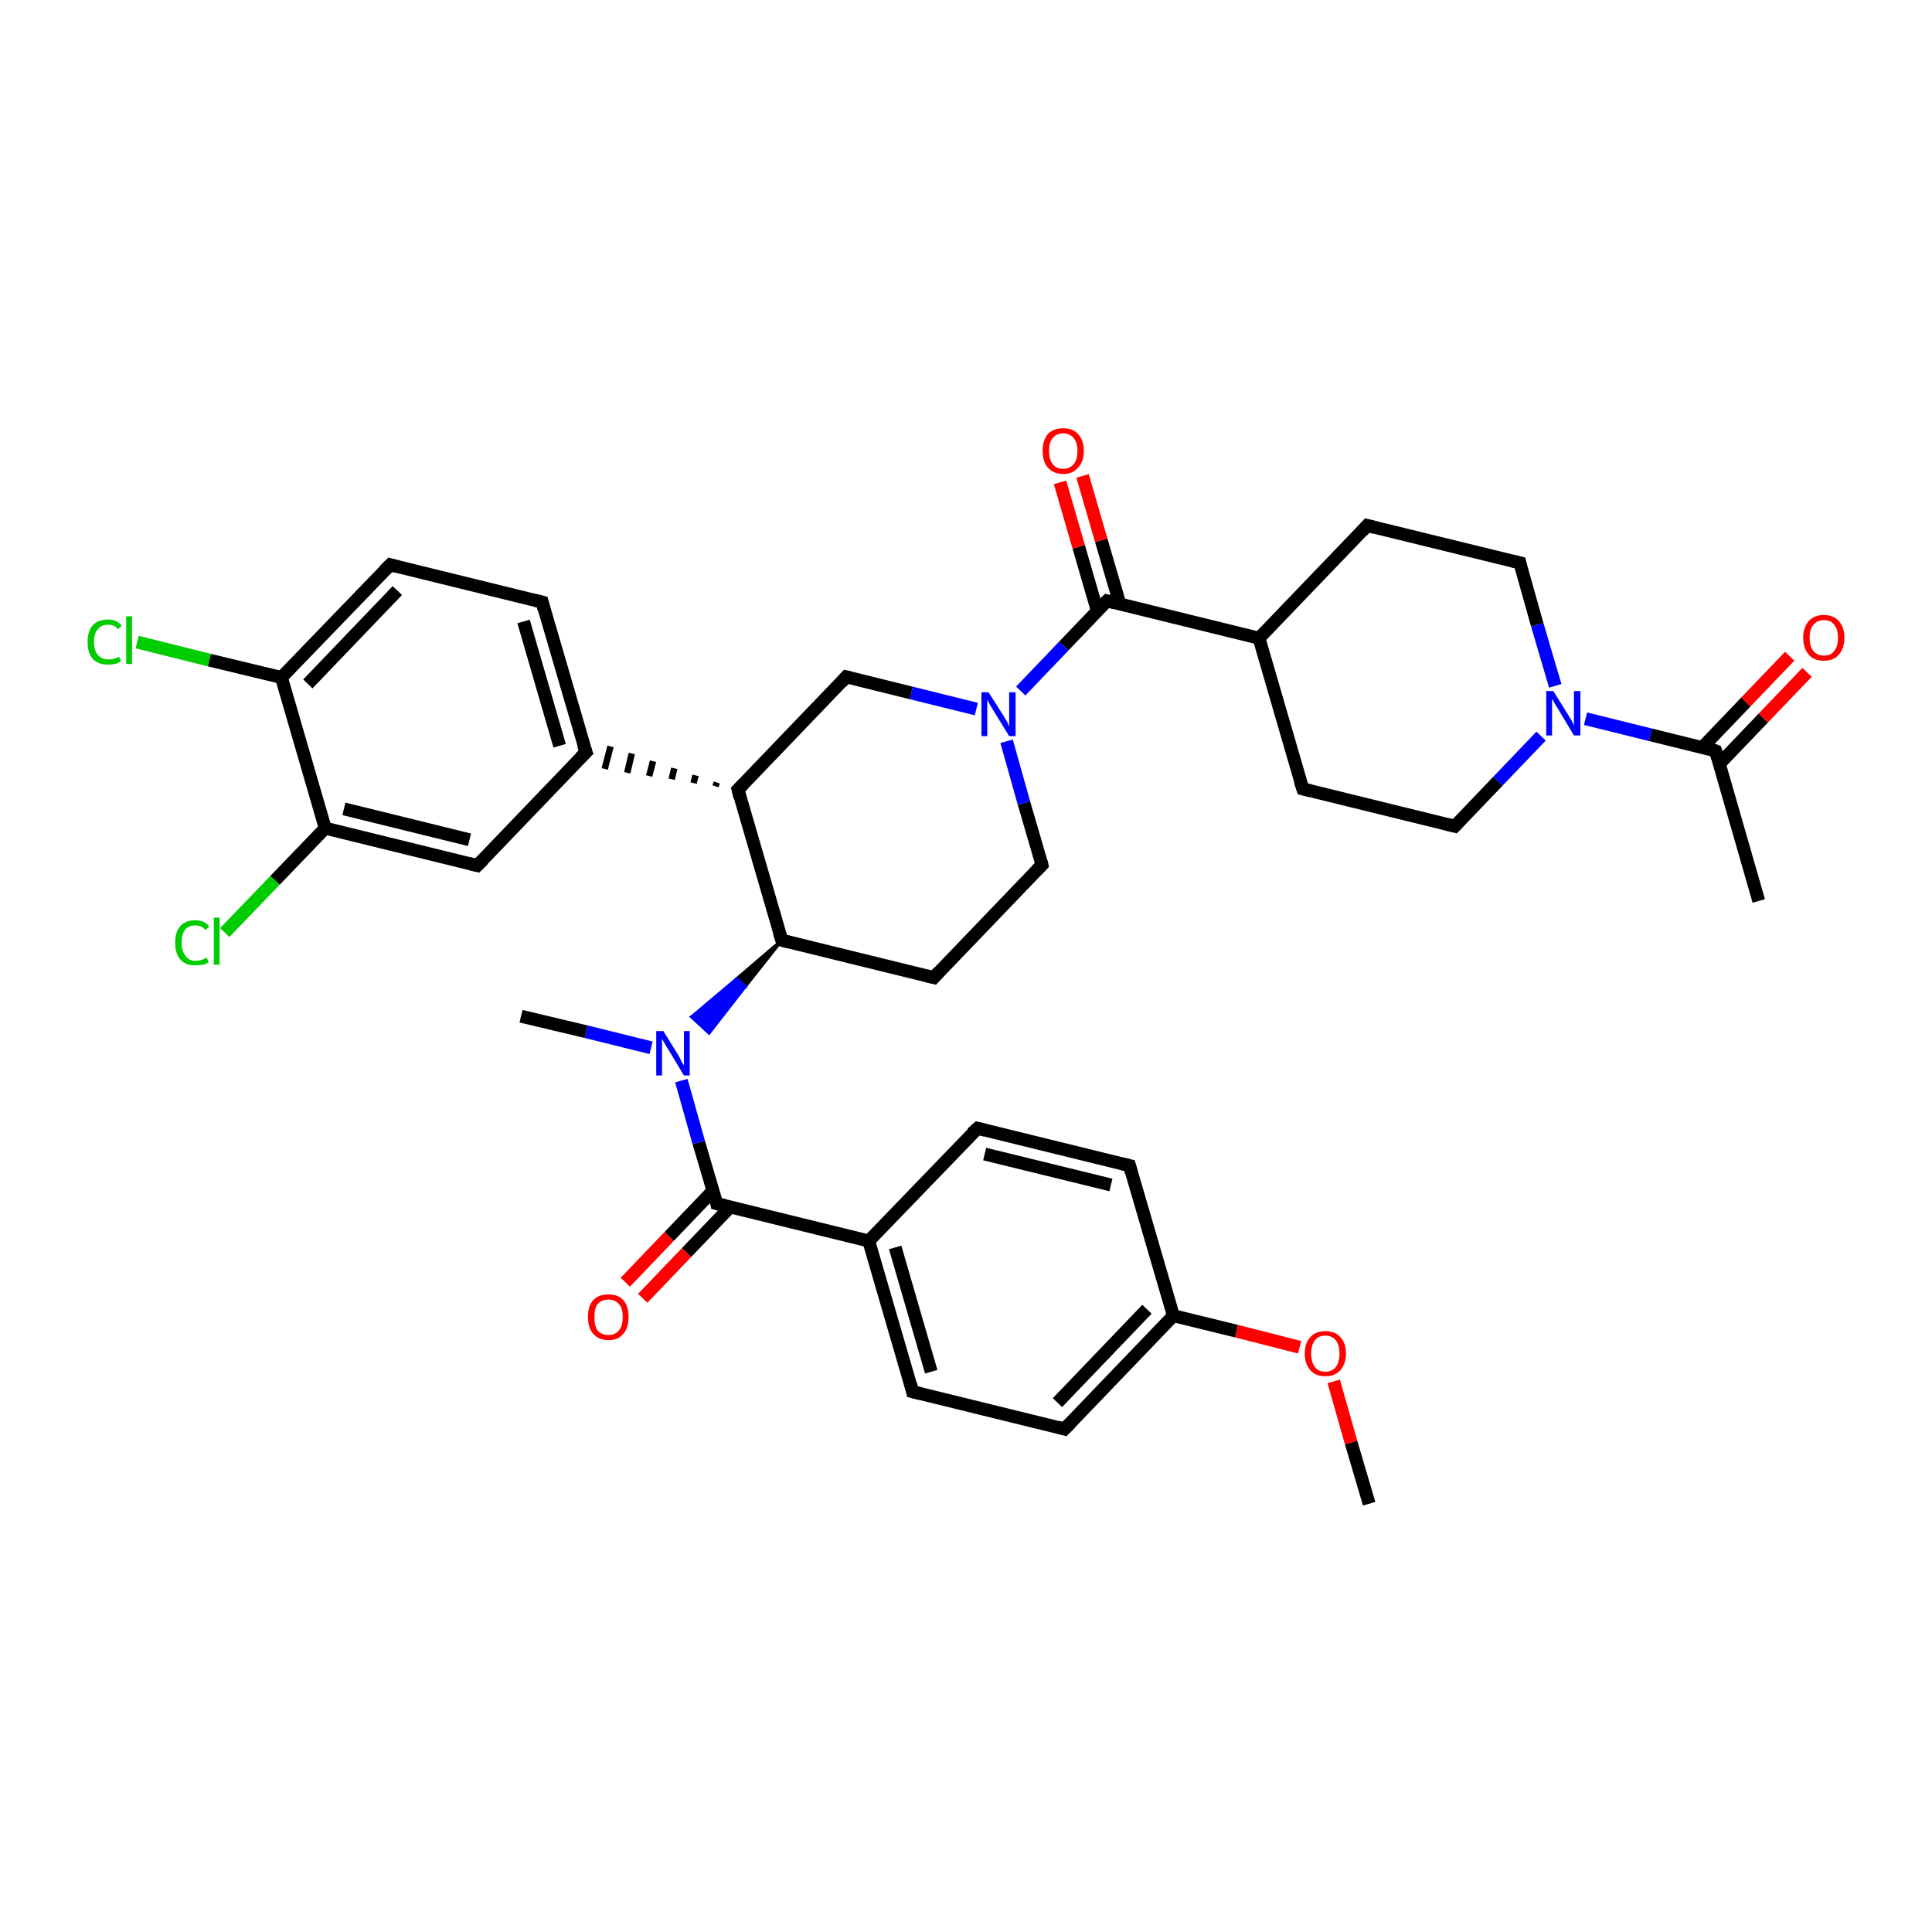 <?xml version='1.0' encoding='iso-8859-1'?>
<svg version='1.1' baseProfile='full'
              xmlns='http://www.w3.org/2000/svg'
                      xmlns:rdkit='http://www.rdkit.org/xml'
                      xmlns:xlink='http://www.w3.org/1999/xlink'
                  xml:space='preserve'
width='300px' height='300px' viewBox='0 0 300 300'>
<!-- END OF HEADER -->
<rect style='opacity:1.0;fill:#FFFFFF;stroke:none' width='300.0' height='300.0' x='0.0' y='0.0'> </rect>
<path class='bond-0 atom-0 atom-1' d='M 212.6,233.5 L 209.8,224.0' style='fill:none;fill-rule:evenodd;stroke:#000000;stroke-width:2.0px;stroke-linecap:butt;stroke-linejoin:miter;stroke-opacity:1' />
<path class='bond-0 atom-0 atom-1' d='M 209.8,224.0 L 207.1,214.5' style='fill:none;fill-rule:evenodd;stroke:#FF0000;stroke-width:2.0px;stroke-linecap:butt;stroke-linejoin:miter;stroke-opacity:1' />
<path class='bond-1 atom-1 atom-2' d='M 201.8,209.2 L 192.0,206.7' style='fill:none;fill-rule:evenodd;stroke:#FF0000;stroke-width:2.0px;stroke-linecap:butt;stroke-linejoin:miter;stroke-opacity:1' />
<path class='bond-1 atom-1 atom-2' d='M 192.0,206.7 L 182.2,204.3' style='fill:none;fill-rule:evenodd;stroke:#000000;stroke-width:2.0px;stroke-linecap:butt;stroke-linejoin:miter;stroke-opacity:1' />
<path class='bond-2 atom-2 atom-3' d='M 182.2,204.3 L 165.3,221.9' style='fill:none;fill-rule:evenodd;stroke:#000000;stroke-width:2.0px;stroke-linecap:butt;stroke-linejoin:miter;stroke-opacity:1' />
<path class='bond-2 atom-2 atom-3' d='M 178.1,203.3 L 164.2,217.8' style='fill:none;fill-rule:evenodd;stroke:#000000;stroke-width:2.0px;stroke-linecap:butt;stroke-linejoin:miter;stroke-opacity:1' />
<path class='bond-3 atom-3 atom-4' d='M 165.3,221.9 L 141.7,216.1' style='fill:none;fill-rule:evenodd;stroke:#000000;stroke-width:2.0px;stroke-linecap:butt;stroke-linejoin:miter;stroke-opacity:1' />
<path class='bond-4 atom-4 atom-5' d='M 141.7,216.1 L 134.9,192.7' style='fill:none;fill-rule:evenodd;stroke:#000000;stroke-width:2.0px;stroke-linecap:butt;stroke-linejoin:miter;stroke-opacity:1' />
<path class='bond-4 atom-4 atom-5' d='M 144.6,213.0 L 139.0,193.7' style='fill:none;fill-rule:evenodd;stroke:#000000;stroke-width:2.0px;stroke-linecap:butt;stroke-linejoin:miter;stroke-opacity:1' />
<path class='bond-5 atom-5 atom-6' d='M 134.9,192.7 L 151.8,175.2' style='fill:none;fill-rule:evenodd;stroke:#000000;stroke-width:2.0px;stroke-linecap:butt;stroke-linejoin:miter;stroke-opacity:1' />
<path class='bond-6 atom-6 atom-7' d='M 151.8,175.2 L 175.4,181.0' style='fill:none;fill-rule:evenodd;stroke:#000000;stroke-width:2.0px;stroke-linecap:butt;stroke-linejoin:miter;stroke-opacity:1' />
<path class='bond-6 atom-6 atom-7' d='M 152.9,179.2 L 172.5,184.0' style='fill:none;fill-rule:evenodd;stroke:#000000;stroke-width:2.0px;stroke-linecap:butt;stroke-linejoin:miter;stroke-opacity:1' />
<path class='bond-7 atom-5 atom-8' d='M 134.9,192.7 L 111.3,186.9' style='fill:none;fill-rule:evenodd;stroke:#000000;stroke-width:2.0px;stroke-linecap:butt;stroke-linejoin:miter;stroke-opacity:1' />
<path class='bond-8 atom-8 atom-9' d='M 110.7,184.9 L 103.9,192.0' style='fill:none;fill-rule:evenodd;stroke:#000000;stroke-width:2.0px;stroke-linecap:butt;stroke-linejoin:miter;stroke-opacity:1' />
<path class='bond-8 atom-8 atom-9' d='M 103.9,192.0 L 97.1,199.1' style='fill:none;fill-rule:evenodd;stroke:#FF0000;stroke-width:2.0px;stroke-linecap:butt;stroke-linejoin:miter;stroke-opacity:1' />
<path class='bond-8 atom-8 atom-9' d='M 113.4,187.4 L 106.6,194.5' style='fill:none;fill-rule:evenodd;stroke:#000000;stroke-width:2.0px;stroke-linecap:butt;stroke-linejoin:miter;stroke-opacity:1' />
<path class='bond-8 atom-8 atom-9' d='M 106.6,194.5 L 99.8,201.6' style='fill:none;fill-rule:evenodd;stroke:#FF0000;stroke-width:2.0px;stroke-linecap:butt;stroke-linejoin:miter;stroke-opacity:1' />
<path class='bond-9 atom-8 atom-10' d='M 111.3,186.9 L 108.5,177.4' style='fill:none;fill-rule:evenodd;stroke:#000000;stroke-width:2.0px;stroke-linecap:butt;stroke-linejoin:miter;stroke-opacity:1' />
<path class='bond-9 atom-8 atom-10' d='M 108.5,177.4 L 105.8,167.8' style='fill:none;fill-rule:evenodd;stroke:#0000FF;stroke-width:2.0px;stroke-linecap:butt;stroke-linejoin:miter;stroke-opacity:1' />
<path class='bond-10 atom-10 atom-11' d='M 101.1,162.7 L 91.0,160.2' style='fill:none;fill-rule:evenodd;stroke:#0000FF;stroke-width:2.0px;stroke-linecap:butt;stroke-linejoin:miter;stroke-opacity:1' />
<path class='bond-10 atom-10 atom-11' d='M 91.0,160.2 L 80.9,157.8' style='fill:none;fill-rule:evenodd;stroke:#000000;stroke-width:2.0px;stroke-linecap:butt;stroke-linejoin:miter;stroke-opacity:1' />
<path class='bond-11 atom-12 atom-10' d='M 121.4,146.0 L 115.7,153.2 L 114.4,152.0 Z' style='fill:#000000;fill-rule:evenodd;fill-opacity:1;stroke:#000000;stroke-width:0.5px;stroke-linecap:butt;stroke-linejoin:miter;stroke-opacity:1;' />
<path class='bond-11 atom-12 atom-10' d='M 115.7,153.2 L 107.4,157.9 L 110.1,160.4 Z' style='fill:#0000FF;fill-rule:evenodd;fill-opacity:1;stroke:#0000FF;stroke-width:0.5px;stroke-linecap:butt;stroke-linejoin:miter;stroke-opacity:1;' />
<path class='bond-11 atom-12 atom-10' d='M 115.7,153.2 L 114.4,152.0 L 107.4,157.9 Z' style='fill:#0000FF;fill-rule:evenodd;fill-opacity:1;stroke:#0000FF;stroke-width:0.5px;stroke-linecap:butt;stroke-linejoin:miter;stroke-opacity:1;' />
<path class='bond-12 atom-12 atom-13' d='M 121.4,146.0 L 145.0,151.8' style='fill:none;fill-rule:evenodd;stroke:#000000;stroke-width:2.0px;stroke-linecap:butt;stroke-linejoin:miter;stroke-opacity:1' />
<path class='bond-13 atom-13 atom-14' d='M 145.0,151.8 L 161.8,134.3' style='fill:none;fill-rule:evenodd;stroke:#000000;stroke-width:2.0px;stroke-linecap:butt;stroke-linejoin:miter;stroke-opacity:1' />
<path class='bond-14 atom-14 atom-15' d='M 161.8,134.3 L 159.0,124.7' style='fill:none;fill-rule:evenodd;stroke:#000000;stroke-width:2.0px;stroke-linecap:butt;stroke-linejoin:miter;stroke-opacity:1' />
<path class='bond-14 atom-14 atom-15' d='M 159.0,124.7 L 156.3,115.1' style='fill:none;fill-rule:evenodd;stroke:#0000FF;stroke-width:2.0px;stroke-linecap:butt;stroke-linejoin:miter;stroke-opacity:1' />
<path class='bond-15 atom-15 atom-16' d='M 151.6,110.1 L 141.5,107.6' style='fill:none;fill-rule:evenodd;stroke:#0000FF;stroke-width:2.0px;stroke-linecap:butt;stroke-linejoin:miter;stroke-opacity:1' />
<path class='bond-15 atom-15 atom-16' d='M 141.5,107.6 L 131.4,105.1' style='fill:none;fill-rule:evenodd;stroke:#000000;stroke-width:2.0px;stroke-linecap:butt;stroke-linejoin:miter;stroke-opacity:1' />
<path class='bond-16 atom-16 atom-17' d='M 131.4,105.1 L 114.6,122.6' style='fill:none;fill-rule:evenodd;stroke:#000000;stroke-width:2.0px;stroke-linecap:butt;stroke-linejoin:miter;stroke-opacity:1' />
<path class='bond-17 atom-17 atom-18' d='M 111.3,121.5 L 111.1,122.1' style='fill:none;fill-rule:evenodd;stroke:#000000;stroke-width:1.0px;stroke-linecap:butt;stroke-linejoin:miter;stroke-opacity:1' />
<path class='bond-17 atom-17 atom-18' d='M 108.0,120.4 L 107.7,121.6' style='fill:none;fill-rule:evenodd;stroke:#000000;stroke-width:1.0px;stroke-linecap:butt;stroke-linejoin:miter;stroke-opacity:1' />
<path class='bond-17 atom-17 atom-18' d='M 104.7,119.3 L 104.3,121.0' style='fill:none;fill-rule:evenodd;stroke:#000000;stroke-width:1.0px;stroke-linecap:butt;stroke-linejoin:miter;stroke-opacity:1' />
<path class='bond-17 atom-17 atom-18' d='M 101.4,118.2 L 100.8,120.5' style='fill:none;fill-rule:evenodd;stroke:#000000;stroke-width:1.0px;stroke-linecap:butt;stroke-linejoin:miter;stroke-opacity:1' />
<path class='bond-17 atom-17 atom-18' d='M 98.1,117.0 L 97.4,120.0' style='fill:none;fill-rule:evenodd;stroke:#000000;stroke-width:1.0px;stroke-linecap:butt;stroke-linejoin:miter;stroke-opacity:1' />
<path class='bond-17 atom-17 atom-18' d='M 94.8,115.9 L 93.9,119.4' style='fill:none;fill-rule:evenodd;stroke:#000000;stroke-width:1.0px;stroke-linecap:butt;stroke-linejoin:miter;stroke-opacity:1' />
<path class='bond-18 atom-18 atom-19' d='M 91.0,116.8 L 84.2,93.5' style='fill:none;fill-rule:evenodd;stroke:#000000;stroke-width:2.0px;stroke-linecap:butt;stroke-linejoin:miter;stroke-opacity:1' />
<path class='bond-18 atom-18 atom-19' d='M 86.9,115.8 L 81.3,96.5' style='fill:none;fill-rule:evenodd;stroke:#000000;stroke-width:2.0px;stroke-linecap:butt;stroke-linejoin:miter;stroke-opacity:1' />
<path class='bond-19 atom-19 atom-20' d='M 84.2,93.5 L 60.6,87.7' style='fill:none;fill-rule:evenodd;stroke:#000000;stroke-width:2.0px;stroke-linecap:butt;stroke-linejoin:miter;stroke-opacity:1' />
<path class='bond-20 atom-20 atom-21' d='M 60.6,87.7 L 43.7,105.2' style='fill:none;fill-rule:evenodd;stroke:#000000;stroke-width:2.0px;stroke-linecap:butt;stroke-linejoin:miter;stroke-opacity:1' />
<path class='bond-20 atom-20 atom-21' d='M 61.7,91.7 L 47.8,106.2' style='fill:none;fill-rule:evenodd;stroke:#000000;stroke-width:2.0px;stroke-linecap:butt;stroke-linejoin:miter;stroke-opacity:1' />
<path class='bond-21 atom-21 atom-22' d='M 43.7,105.2 L 32.5,102.5' style='fill:none;fill-rule:evenodd;stroke:#000000;stroke-width:2.0px;stroke-linecap:butt;stroke-linejoin:miter;stroke-opacity:1' />
<path class='bond-21 atom-21 atom-22' d='M 32.5,102.5 L 21.3,99.7' style='fill:none;fill-rule:evenodd;stroke:#00CC00;stroke-width:2.0px;stroke-linecap:butt;stroke-linejoin:miter;stroke-opacity:1' />
<path class='bond-22 atom-21 atom-23' d='M 43.7,105.2 L 50.5,128.6' style='fill:none;fill-rule:evenodd;stroke:#000000;stroke-width:2.0px;stroke-linecap:butt;stroke-linejoin:miter;stroke-opacity:1' />
<path class='bond-23 atom-23 atom-24' d='M 50.5,128.6 L 42.7,136.7' style='fill:none;fill-rule:evenodd;stroke:#000000;stroke-width:2.0px;stroke-linecap:butt;stroke-linejoin:miter;stroke-opacity:1' />
<path class='bond-23 atom-23 atom-24' d='M 42.7,136.7 L 34.9,144.8' style='fill:none;fill-rule:evenodd;stroke:#00CC00;stroke-width:2.0px;stroke-linecap:butt;stroke-linejoin:miter;stroke-opacity:1' />
<path class='bond-24 atom-23 atom-25' d='M 50.5,128.6 L 74.1,134.4' style='fill:none;fill-rule:evenodd;stroke:#000000;stroke-width:2.0px;stroke-linecap:butt;stroke-linejoin:miter;stroke-opacity:1' />
<path class='bond-24 atom-23 atom-25' d='M 53.4,125.6 L 72.9,130.4' style='fill:none;fill-rule:evenodd;stroke:#000000;stroke-width:2.0px;stroke-linecap:butt;stroke-linejoin:miter;stroke-opacity:1' />
<path class='bond-25 atom-15 atom-26' d='M 158.5,107.3 L 165.2,100.3' style='fill:none;fill-rule:evenodd;stroke:#0000FF;stroke-width:2.0px;stroke-linecap:butt;stroke-linejoin:miter;stroke-opacity:1' />
<path class='bond-25 atom-15 atom-26' d='M 165.2,100.3 L 171.9,93.3' style='fill:none;fill-rule:evenodd;stroke:#000000;stroke-width:2.0px;stroke-linecap:butt;stroke-linejoin:miter;stroke-opacity:1' />
<path class='bond-26 atom-26 atom-27' d='M 173.9,93.8 L 171.0,83.9' style='fill:none;fill-rule:evenodd;stroke:#000000;stroke-width:2.0px;stroke-linecap:butt;stroke-linejoin:miter;stroke-opacity:1' />
<path class='bond-26 atom-26 atom-27' d='M 171.0,83.9 L 168.1,73.9' style='fill:none;fill-rule:evenodd;stroke:#FF0000;stroke-width:2.0px;stroke-linecap:butt;stroke-linejoin:miter;stroke-opacity:1' />
<path class='bond-26 atom-26 atom-27' d='M 170.4,94.9 L 167.5,84.9' style='fill:none;fill-rule:evenodd;stroke:#000000;stroke-width:2.0px;stroke-linecap:butt;stroke-linejoin:miter;stroke-opacity:1' />
<path class='bond-26 atom-26 atom-27' d='M 167.5,84.9 L 164.6,74.9' style='fill:none;fill-rule:evenodd;stroke:#FF0000;stroke-width:2.0px;stroke-linecap:butt;stroke-linejoin:miter;stroke-opacity:1' />
<path class='bond-27 atom-26 atom-28' d='M 171.9,93.3 L 195.5,99.1' style='fill:none;fill-rule:evenodd;stroke:#000000;stroke-width:2.0px;stroke-linecap:butt;stroke-linejoin:miter;stroke-opacity:1' />
<path class='bond-28 atom-28 atom-29' d='M 195.5,99.1 L 202.3,122.5' style='fill:none;fill-rule:evenodd;stroke:#000000;stroke-width:2.0px;stroke-linecap:butt;stroke-linejoin:miter;stroke-opacity:1' />
<path class='bond-29 atom-29 atom-30' d='M 202.3,122.5 L 225.9,128.3' style='fill:none;fill-rule:evenodd;stroke:#000000;stroke-width:2.0px;stroke-linecap:butt;stroke-linejoin:miter;stroke-opacity:1' />
<path class='bond-30 atom-30 atom-31' d='M 225.9,128.3 L 232.6,121.3' style='fill:none;fill-rule:evenodd;stroke:#000000;stroke-width:2.0px;stroke-linecap:butt;stroke-linejoin:miter;stroke-opacity:1' />
<path class='bond-30 atom-30 atom-31' d='M 232.6,121.3 L 239.3,114.3' style='fill:none;fill-rule:evenodd;stroke:#0000FF;stroke-width:2.0px;stroke-linecap:butt;stroke-linejoin:miter;stroke-opacity:1' />
<path class='bond-31 atom-31 atom-32' d='M 241.5,106.5 L 238.7,97.0' style='fill:none;fill-rule:evenodd;stroke:#0000FF;stroke-width:2.0px;stroke-linecap:butt;stroke-linejoin:miter;stroke-opacity:1' />
<path class='bond-31 atom-31 atom-32' d='M 238.7,97.0 L 236.0,87.4' style='fill:none;fill-rule:evenodd;stroke:#000000;stroke-width:2.0px;stroke-linecap:butt;stroke-linejoin:miter;stroke-opacity:1' />
<path class='bond-32 atom-32 atom-33' d='M 236.0,87.4 L 212.3,81.6' style='fill:none;fill-rule:evenodd;stroke:#000000;stroke-width:2.0px;stroke-linecap:butt;stroke-linejoin:miter;stroke-opacity:1' />
<path class='bond-33 atom-31 atom-34' d='M 246.2,111.6 L 256.3,114.1' style='fill:none;fill-rule:evenodd;stroke:#0000FF;stroke-width:2.0px;stroke-linecap:butt;stroke-linejoin:miter;stroke-opacity:1' />
<path class='bond-33 atom-31 atom-34' d='M 256.3,114.1 L 266.4,116.6' style='fill:none;fill-rule:evenodd;stroke:#000000;stroke-width:2.0px;stroke-linecap:butt;stroke-linejoin:miter;stroke-opacity:1' />
<path class='bond-34 atom-34 atom-35' d='M 266.4,116.6 L 273.1,139.9' style='fill:none;fill-rule:evenodd;stroke:#000000;stroke-width:2.0px;stroke-linecap:butt;stroke-linejoin:miter;stroke-opacity:1' />
<path class='bond-35 atom-34 atom-36' d='M 267.0,118.6 L 273.8,111.5' style='fill:none;fill-rule:evenodd;stroke:#000000;stroke-width:2.0px;stroke-linecap:butt;stroke-linejoin:miter;stroke-opacity:1' />
<path class='bond-35 atom-34 atom-36' d='M 273.8,111.5 L 280.6,104.4' style='fill:none;fill-rule:evenodd;stroke:#FF0000;stroke-width:2.0px;stroke-linecap:butt;stroke-linejoin:miter;stroke-opacity:1' />
<path class='bond-35 atom-34 atom-36' d='M 264.3,116.1 L 271.1,109.0' style='fill:none;fill-rule:evenodd;stroke:#000000;stroke-width:2.0px;stroke-linecap:butt;stroke-linejoin:miter;stroke-opacity:1' />
<path class='bond-35 atom-34 atom-36' d='M 271.1,109.0 L 277.9,101.9' style='fill:none;fill-rule:evenodd;stroke:#FF0000;stroke-width:2.0px;stroke-linecap:butt;stroke-linejoin:miter;stroke-opacity:1' />
<path class='bond-36 atom-7 atom-2' d='M 175.4,181.0 L 182.2,204.3' style='fill:none;fill-rule:evenodd;stroke:#000000;stroke-width:2.0px;stroke-linecap:butt;stroke-linejoin:miter;stroke-opacity:1' />
<path class='bond-37 atom-17 atom-12' d='M 114.6,122.6 L 121.4,146.0' style='fill:none;fill-rule:evenodd;stroke:#000000;stroke-width:2.0px;stroke-linecap:butt;stroke-linejoin:miter;stroke-opacity:1' />
<path class='bond-38 atom-25 atom-18' d='M 74.1,134.4 L 91.0,116.8' style='fill:none;fill-rule:evenodd;stroke:#000000;stroke-width:2.0px;stroke-linecap:butt;stroke-linejoin:miter;stroke-opacity:1' />
<path class='bond-39 atom-33 atom-28' d='M 212.3,81.6 L 195.5,99.1' style='fill:none;fill-rule:evenodd;stroke:#000000;stroke-width:2.0px;stroke-linecap:butt;stroke-linejoin:miter;stroke-opacity:1' />
<path d='M 166.2,221.0 L 165.3,221.9 L 164.2,221.6' style='fill:none;stroke:#000000;stroke-width:2.0px;stroke-linecap:butt;stroke-linejoin:miter;stroke-opacity:1;' />
<path d='M 142.9,216.4 L 141.7,216.1 L 141.4,214.9' style='fill:none;stroke:#000000;stroke-width:2.0px;stroke-linecap:butt;stroke-linejoin:miter;stroke-opacity:1;' />
<path d='M 150.9,176.0 L 151.8,175.2 L 153.0,175.5' style='fill:none;stroke:#000000;stroke-width:2.0px;stroke-linecap:butt;stroke-linejoin:miter;stroke-opacity:1;' />
<path d='M 174.2,180.7 L 175.4,181.0 L 175.7,182.1' style='fill:none;stroke:#000000;stroke-width:2.0px;stroke-linecap:butt;stroke-linejoin:miter;stroke-opacity:1;' />
<path d='M 112.5,187.2 L 111.3,186.9 L 111.2,186.4' style='fill:none;stroke:#000000;stroke-width:2.0px;stroke-linecap:butt;stroke-linejoin:miter;stroke-opacity:1;' />
<path d='M 122.5,146.3 L 121.4,146.0 L 121.0,144.8' style='fill:none;stroke:#000000;stroke-width:2.0px;stroke-linecap:butt;stroke-linejoin:miter;stroke-opacity:1;' />
<path d='M 143.8,151.5 L 145.0,151.8 L 145.8,150.9' style='fill:none;stroke:#000000;stroke-width:2.0px;stroke-linecap:butt;stroke-linejoin:miter;stroke-opacity:1;' />
<path d='M 161.0,135.1 L 161.8,134.3 L 161.7,133.8' style='fill:none;stroke:#000000;stroke-width:2.0px;stroke-linecap:butt;stroke-linejoin:miter;stroke-opacity:1;' />
<path d='M 131.9,105.2 L 131.4,105.1 L 130.6,106.0' style='fill:none;stroke:#000000;stroke-width:2.0px;stroke-linecap:butt;stroke-linejoin:miter;stroke-opacity:1;' />
<path d='M 115.4,121.8 L 114.6,122.6 L 114.9,123.8' style='fill:none;stroke:#000000;stroke-width:2.0px;stroke-linecap:butt;stroke-linejoin:miter;stroke-opacity:1;' />
<path d='M 90.6,115.7 L 91.0,116.8 L 90.1,117.7' style='fill:none;stroke:#000000;stroke-width:2.0px;stroke-linecap:butt;stroke-linejoin:miter;stroke-opacity:1;' />
<path d='M 84.5,94.7 L 84.2,93.5 L 83.0,93.2' style='fill:none;stroke:#000000;stroke-width:2.0px;stroke-linecap:butt;stroke-linejoin:miter;stroke-opacity:1;' />
<path d='M 61.7,88.0 L 60.6,87.7 L 59.7,88.6' style='fill:none;stroke:#000000;stroke-width:2.0px;stroke-linecap:butt;stroke-linejoin:miter;stroke-opacity:1;' />
<path d='M 72.9,134.1 L 74.1,134.4 L 75.0,133.5' style='fill:none;stroke:#000000;stroke-width:2.0px;stroke-linecap:butt;stroke-linejoin:miter;stroke-opacity:1;' />
<path d='M 171.5,93.7 L 171.9,93.3 L 173.1,93.6' style='fill:none;stroke:#000000;stroke-width:2.0px;stroke-linecap:butt;stroke-linejoin:miter;stroke-opacity:1;' />
<path d='M 201.9,121.3 L 202.3,122.5 L 203.5,122.8' style='fill:none;stroke:#000000;stroke-width:2.0px;stroke-linecap:butt;stroke-linejoin:miter;stroke-opacity:1;' />
<path d='M 224.7,128.0 L 225.9,128.3 L 226.2,128.0' style='fill:none;stroke:#000000;stroke-width:2.0px;stroke-linecap:butt;stroke-linejoin:miter;stroke-opacity:1;' />
<path d='M 236.1,87.9 L 236.0,87.4 L 234.8,87.1' style='fill:none;stroke:#000000;stroke-width:2.0px;stroke-linecap:butt;stroke-linejoin:miter;stroke-opacity:1;' />
<path d='M 213.5,81.9 L 212.3,81.6 L 211.5,82.5' style='fill:none;stroke:#000000;stroke-width:2.0px;stroke-linecap:butt;stroke-linejoin:miter;stroke-opacity:1;' />
<path d='M 265.9,116.4 L 266.4,116.6 L 266.7,117.7' style='fill:none;stroke:#000000;stroke-width:2.0px;stroke-linecap:butt;stroke-linejoin:miter;stroke-opacity:1;' />
<path class='atom-1' d='M 202.6 210.2
Q 202.6 208.5, 203.5 207.6
Q 204.3 206.7, 205.8 206.7
Q 207.3 206.7, 208.1 207.6
Q 209.0 208.5, 209.0 210.2
Q 209.0 211.8, 208.1 212.8
Q 207.3 213.7, 205.8 213.7
Q 204.3 213.7, 203.5 212.8
Q 202.6 211.8, 202.6 210.2
M 205.8 213.0
Q 206.8 213.0, 207.4 212.3
Q 208.0 211.5, 208.0 210.2
Q 208.0 208.8, 207.4 208.1
Q 206.8 207.4, 205.8 207.4
Q 204.7 207.4, 204.2 208.1
Q 203.6 208.8, 203.6 210.2
Q 203.6 211.5, 204.2 212.3
Q 204.7 213.0, 205.8 213.0
' fill='#FF0000'/>
<path class='atom-9' d='M 91.3 204.5
Q 91.3 202.8, 92.1 201.9
Q 92.9 201.0, 94.5 201.0
Q 96.0 201.0, 96.8 201.9
Q 97.6 202.8, 97.6 204.5
Q 97.6 206.2, 96.8 207.1
Q 96.0 208.1, 94.5 208.1
Q 93.0 208.1, 92.1 207.1
Q 91.3 206.2, 91.3 204.5
M 94.5 207.3
Q 95.5 207.3, 96.1 206.6
Q 96.7 205.9, 96.7 204.5
Q 96.7 203.1, 96.1 202.5
Q 95.5 201.8, 94.5 201.8
Q 93.4 201.8, 92.8 202.5
Q 92.3 203.1, 92.3 204.5
Q 92.3 205.9, 92.8 206.6
Q 93.4 207.3, 94.5 207.3
' fill='#FF0000'/>
<path class='atom-10' d='M 103.0 160.1
L 105.3 163.8
Q 105.5 164.1, 105.8 164.8
Q 106.2 165.4, 106.2 165.5
L 106.2 160.1
L 107.1 160.1
L 107.1 167.0
L 106.2 167.0
L 103.8 163.0
Q 103.5 162.6, 103.2 162.0
Q 102.9 161.5, 102.8 161.3
L 102.8 167.0
L 101.9 167.0
L 101.9 160.1
L 103.0 160.1
' fill='#0000FF'/>
<path class='atom-15' d='M 153.5 107.5
L 155.8 111.1
Q 156.0 111.5, 156.4 112.1
Q 156.7 112.8, 156.7 112.8
L 156.7 107.5
L 157.7 107.5
L 157.7 114.3
L 156.7 114.3
L 154.3 110.4
Q 154.0 109.9, 153.7 109.4
Q 153.4 108.8, 153.3 108.7
L 153.3 114.3
L 152.4 114.3
L 152.4 107.5
L 153.5 107.5
' fill='#0000FF'/>
<path class='atom-22' d='M 13.6 99.7
Q 13.6 98.0, 14.4 97.1
Q 15.2 96.2, 16.8 96.2
Q 18.2 96.2, 18.9 97.2
L 18.3 97.7
Q 17.8 97.0, 16.8 97.0
Q 15.7 97.0, 15.2 97.7
Q 14.6 98.3, 14.6 99.7
Q 14.6 101.0, 15.2 101.7
Q 15.8 102.4, 16.9 102.4
Q 17.6 102.4, 18.5 102.0
L 18.8 102.7
Q 18.4 102.9, 17.9 103.1
Q 17.3 103.2, 16.7 103.2
Q 15.2 103.2, 14.4 102.3
Q 13.6 101.4, 13.6 99.7
' fill='#00CC00'/>
<path class='atom-22' d='M 19.6 95.7
L 20.5 95.7
L 20.5 103.1
L 19.6 103.1
L 19.6 95.7
' fill='#00CC00'/>
<path class='atom-24' d='M 27.2 146.4
Q 27.2 144.7, 28.0 143.8
Q 28.8 142.9, 30.3 142.9
Q 31.8 142.9, 32.5 143.9
L 31.9 144.4
Q 31.3 143.7, 30.3 143.7
Q 29.3 143.7, 28.7 144.4
Q 28.2 145.1, 28.2 146.4
Q 28.2 147.7, 28.8 148.4
Q 29.3 149.2, 30.4 149.2
Q 31.2 149.2, 32.1 148.7
L 32.4 149.4
Q 32.0 149.7, 31.5 149.8
Q 30.9 149.9, 30.3 149.9
Q 28.8 149.9, 28.0 149.0
Q 27.2 148.1, 27.2 146.4
' fill='#00CC00'/>
<path class='atom-24' d='M 33.2 142.5
L 34.1 142.5
L 34.1 149.8
L 33.2 149.8
L 33.2 142.5
' fill='#00CC00'/>
<path class='atom-27' d='M 161.9 70.0
Q 161.9 68.4, 162.7 67.4
Q 163.6 66.5, 165.1 66.5
Q 166.6 66.5, 167.4 67.4
Q 168.3 68.4, 168.3 70.0
Q 168.3 71.7, 167.4 72.6
Q 166.6 73.6, 165.1 73.6
Q 163.6 73.6, 162.7 72.6
Q 161.9 71.7, 161.9 70.0
M 165.1 72.8
Q 166.1 72.8, 166.7 72.1
Q 167.3 71.4, 167.3 70.0
Q 167.3 68.7, 166.7 68.0
Q 166.1 67.3, 165.1 67.3
Q 164.0 67.3, 163.5 68.0
Q 162.9 68.6, 162.9 70.0
Q 162.9 71.4, 163.5 72.1
Q 164.0 72.8, 165.1 72.8
' fill='#FF0000'/>
<path class='atom-31' d='M 241.2 107.3
L 243.5 111.0
Q 243.7 111.3, 244.1 112.0
Q 244.4 112.6, 244.4 112.7
L 244.4 107.3
L 245.4 107.3
L 245.4 114.2
L 244.4 114.2
L 242.0 110.2
Q 241.7 109.7, 241.4 109.2
Q 241.1 108.7, 241.0 108.5
L 241.0 114.2
L 240.1 114.2
L 240.1 107.3
L 241.2 107.3
' fill='#0000FF'/>
<path class='atom-36' d='M 280.0 99.0
Q 280.0 97.4, 280.9 96.4
Q 281.7 95.5, 283.2 95.5
Q 284.7 95.5, 285.5 96.4
Q 286.4 97.4, 286.4 99.0
Q 286.4 100.7, 285.5 101.7
Q 284.7 102.6, 283.2 102.6
Q 281.7 102.6, 280.9 101.7
Q 280.0 100.7, 280.0 99.0
M 283.2 101.8
Q 284.3 101.8, 284.8 101.1
Q 285.4 100.4, 285.4 99.0
Q 285.4 97.7, 284.8 97.0
Q 284.3 96.3, 283.2 96.3
Q 282.2 96.3, 281.6 97.0
Q 281.0 97.7, 281.0 99.0
Q 281.0 100.4, 281.6 101.1
Q 282.2 101.8, 283.2 101.8
' fill='#FF0000'/>
</svg>

